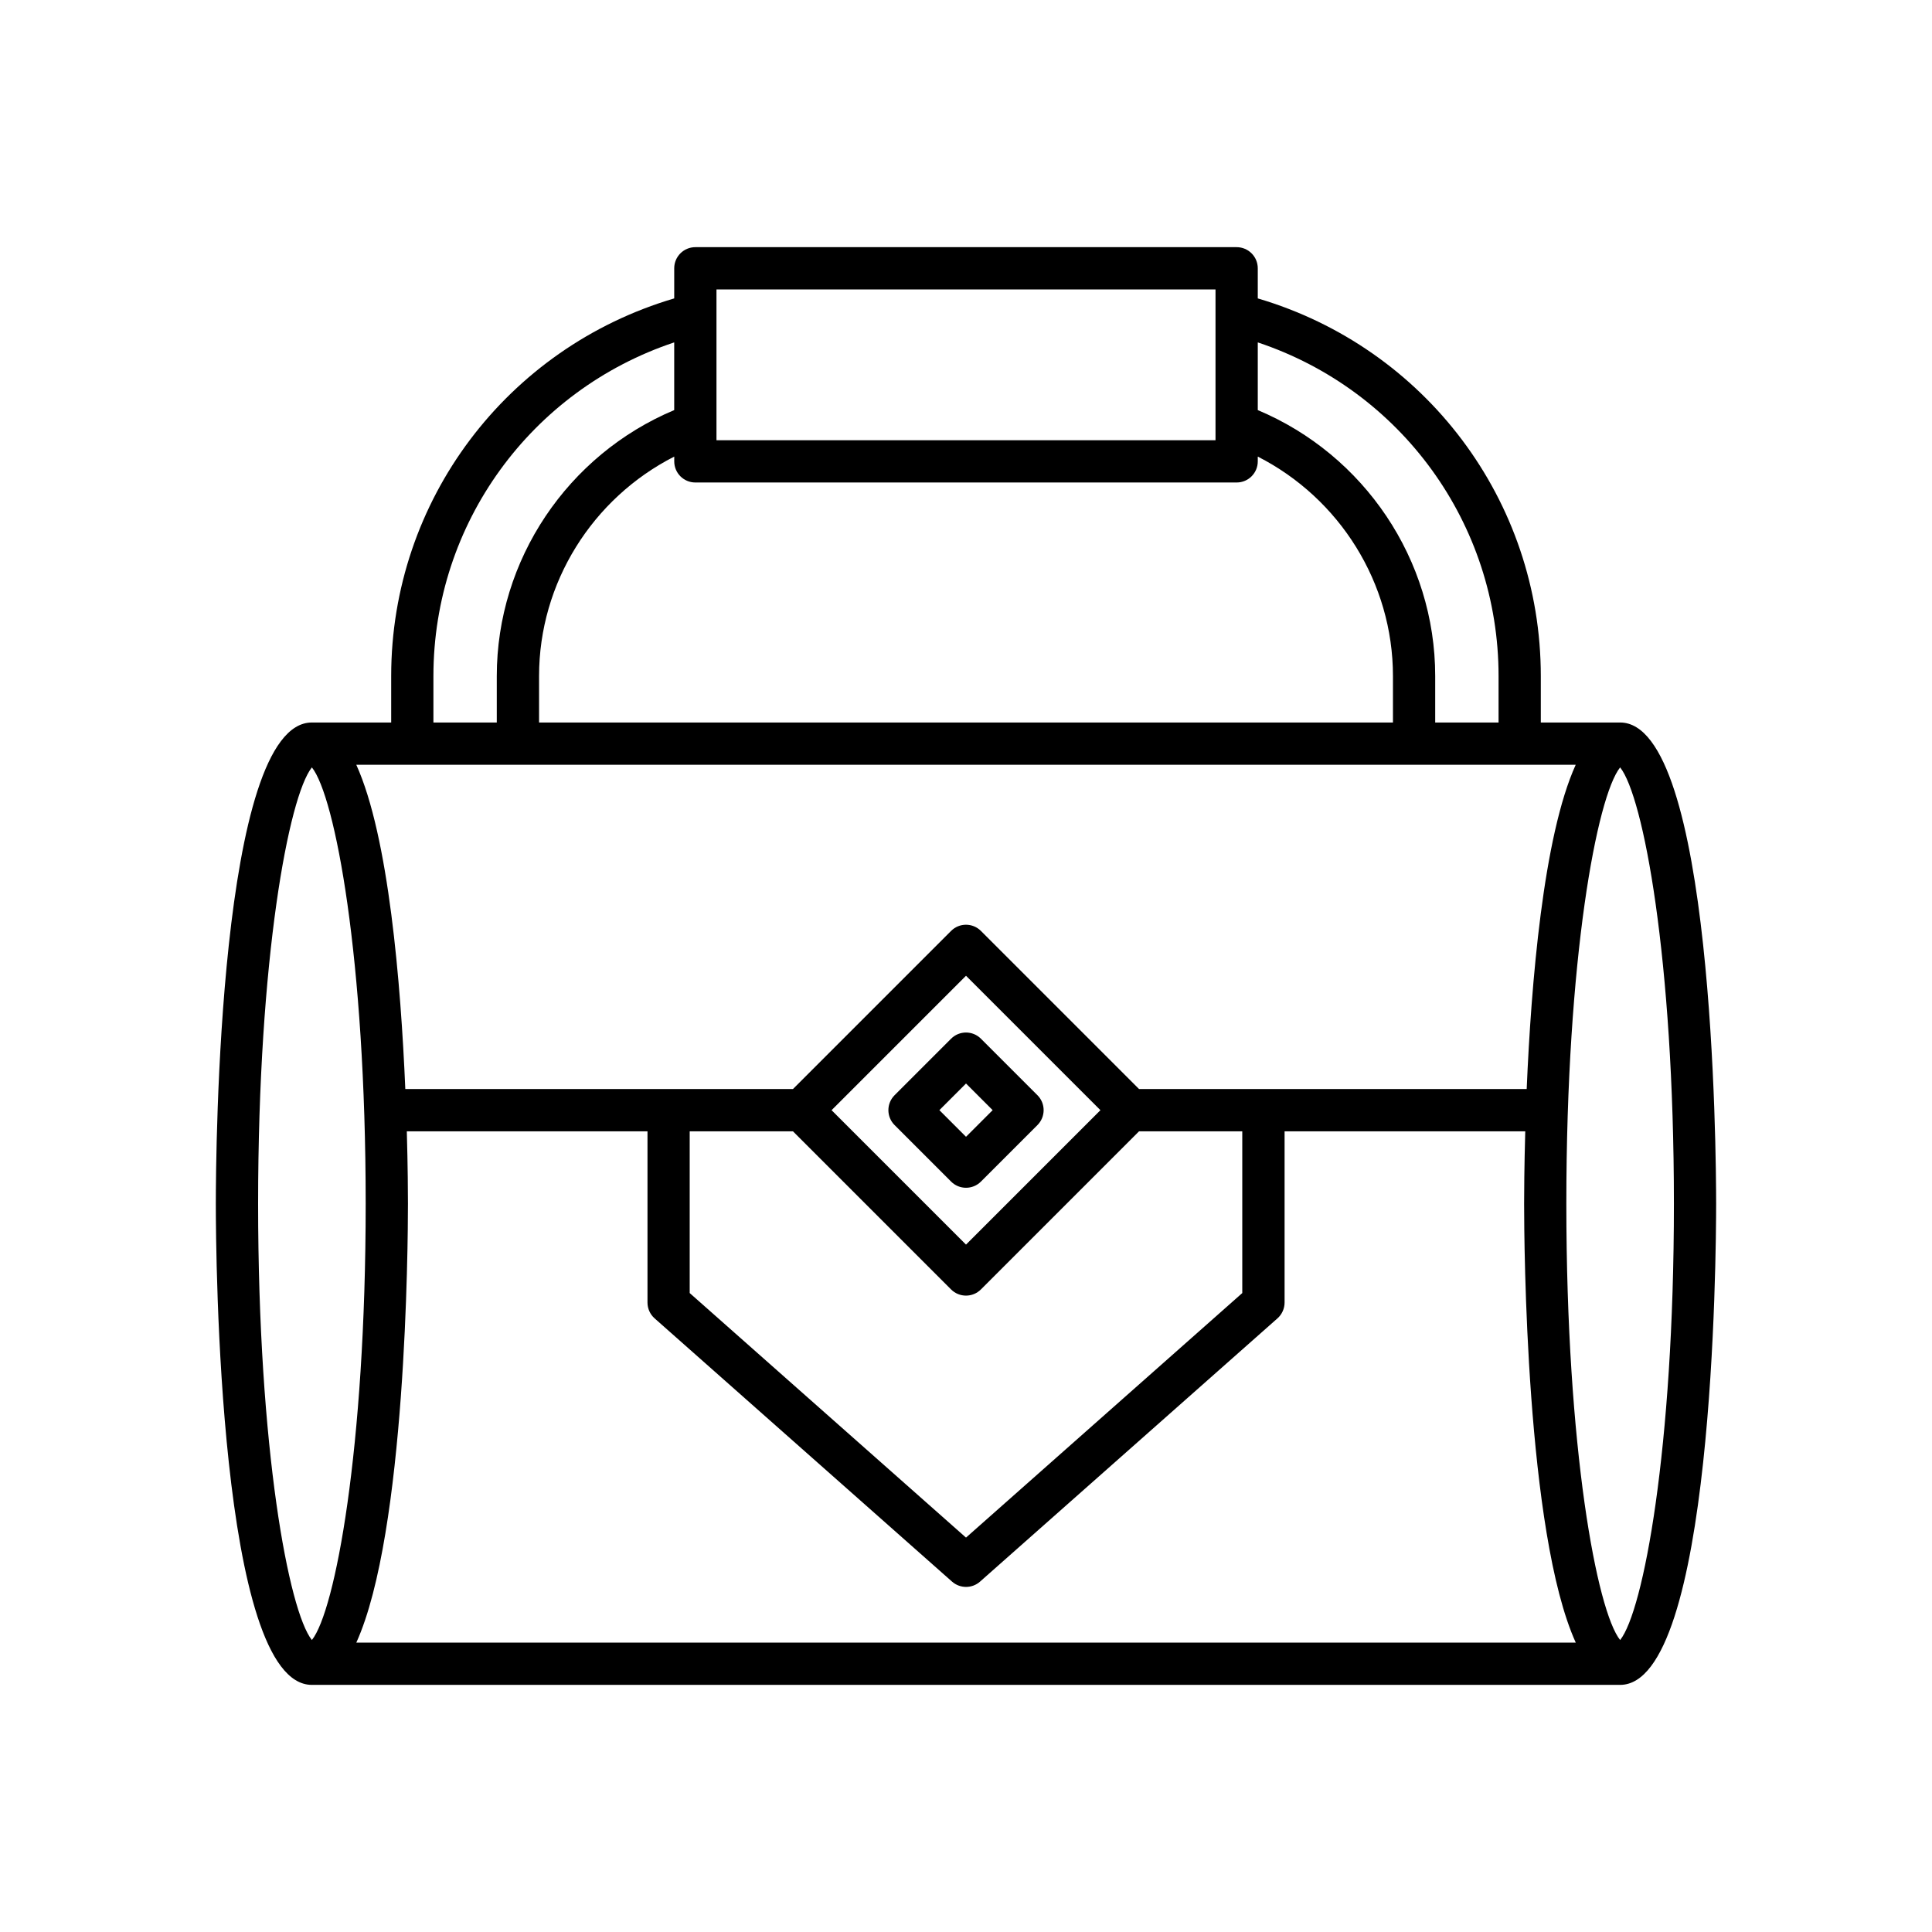<?xml version="1.0" encoding="UTF-8"?>
<!-- Uploaded to: ICON Repo, www.svgrepo.com, Generator: ICON Repo Mixer Tools -->
<svg fill="#000000" width="800px" height="800px" version="1.1" viewBox="144 144 512 512" xmlns="http://www.w3.org/2000/svg">
 <g>
  <path d="m573.35 335.47h-21.02v-12.32c0-46.508-30.648-86.992-75.008-100.07v-7.981c0-3.094-2.504-5.598-5.598-5.598h-143.45c-3.094 0-5.598 2.504-5.598 5.598v7.981c-44.363 13.082-75.008 53.562-75.008 100.07v12.32h-21.023c-24.73 0-25.449 114.46-25.449 127.52s0.715 127.52 25.449 127.52h346.7c24.73 0 25.449-114.46 25.449-127.52-0.004-13.055-0.719-127.52-25.449-127.52zm-96.027-100.73c37.906 12.629 63.812 47.996 63.812 88.414v12.32h-16.793v-12.32c0-30.797-18.754-58.602-47.02-70.477zm-143.45-14.043h132.25v39.973h-132.25zm-5.598 51.168h143.45c3.094 0 5.598-2.504 5.598-5.598v-1.266c21.703 11.051 35.824 33.473 35.824 58.152v12.32h-226.29v-12.32c0-24.68 14.121-47.102 35.824-58.152v1.266c0 3.094 2.5 5.598 5.598 5.598zm-69.414 51.289c0-40.418 25.906-75.785 63.812-88.414v17.938c-28.266 11.875-47.02 39.68-47.02 70.477v12.32h-16.793zm302.72 23.516c-8.602 18.949-11.809 58.031-12.992 85.938h-102.73l-41.902-41.902c-2.188-2.188-5.731-2.188-7.914 0l-41.902 41.902h-102.73c-1.188-27.902-4.391-66.984-12.992-85.938zm-165.54 139.04c1.094 1.094 2.527 1.641 3.957 1.641 1.434 0 2.863-0.547 3.957-1.641l41.902-41.902h27.359v42.863l-73.215 64.809-73.223-64.809v-42.863h27.359zm-31.668-47.5 35.629-35.625 35.625 35.625-35.625 35.625zm-151.97 24.785c0-65.047 8.117-107.95 14.25-115.63 6.141 7.68 14.258 50.582 14.258 115.63 0 65.047-8.117 107.95-14.258 115.63-6.133-7.688-14.25-50.582-14.25-115.63zm26.02 116.32c13.211-29.113 13.688-105.78 13.688-116.32 0-2.695-0.035-9.75-0.301-19.188h63.781v45.383c0 1.602 0.688 3.125 1.887 4.191l78.82 69.762c1.059 0.934 2.391 1.406 3.711 1.406 1.324 0 2.652-0.469 3.711-1.406l78.82-69.762c1.195-1.066 1.887-2.59 1.887-4.191v-45.383h63.781c-0.266 9.438-0.301 16.492-0.301 19.188 0 10.543 0.473 87.207 13.688 116.32zm334.93-0.688c-6.141-7.68-14.258-50.582-14.258-115.63 0-65.047 8.117-107.95 14.258-115.63 6.133 7.688 14.25 50.582 14.25 115.63s-8.117 107.95-14.25 115.63z"/>
  <path d="m403.96 457.13 14.973-14.973c2.188-2.188 2.188-5.731 0-7.914l-14.973-14.973c-2.188-2.188-5.731-2.188-7.914 0l-14.973 14.973c-2.188 2.188-2.188 5.731 0 7.914l14.973 14.973c1.094 1.094 2.527 1.641 3.957 1.641s2.863-0.547 3.957-1.641zm-11.016-18.93 7.059-7.059 7.059 7.059-7.059 7.059z"/>
 </g>
</svg>